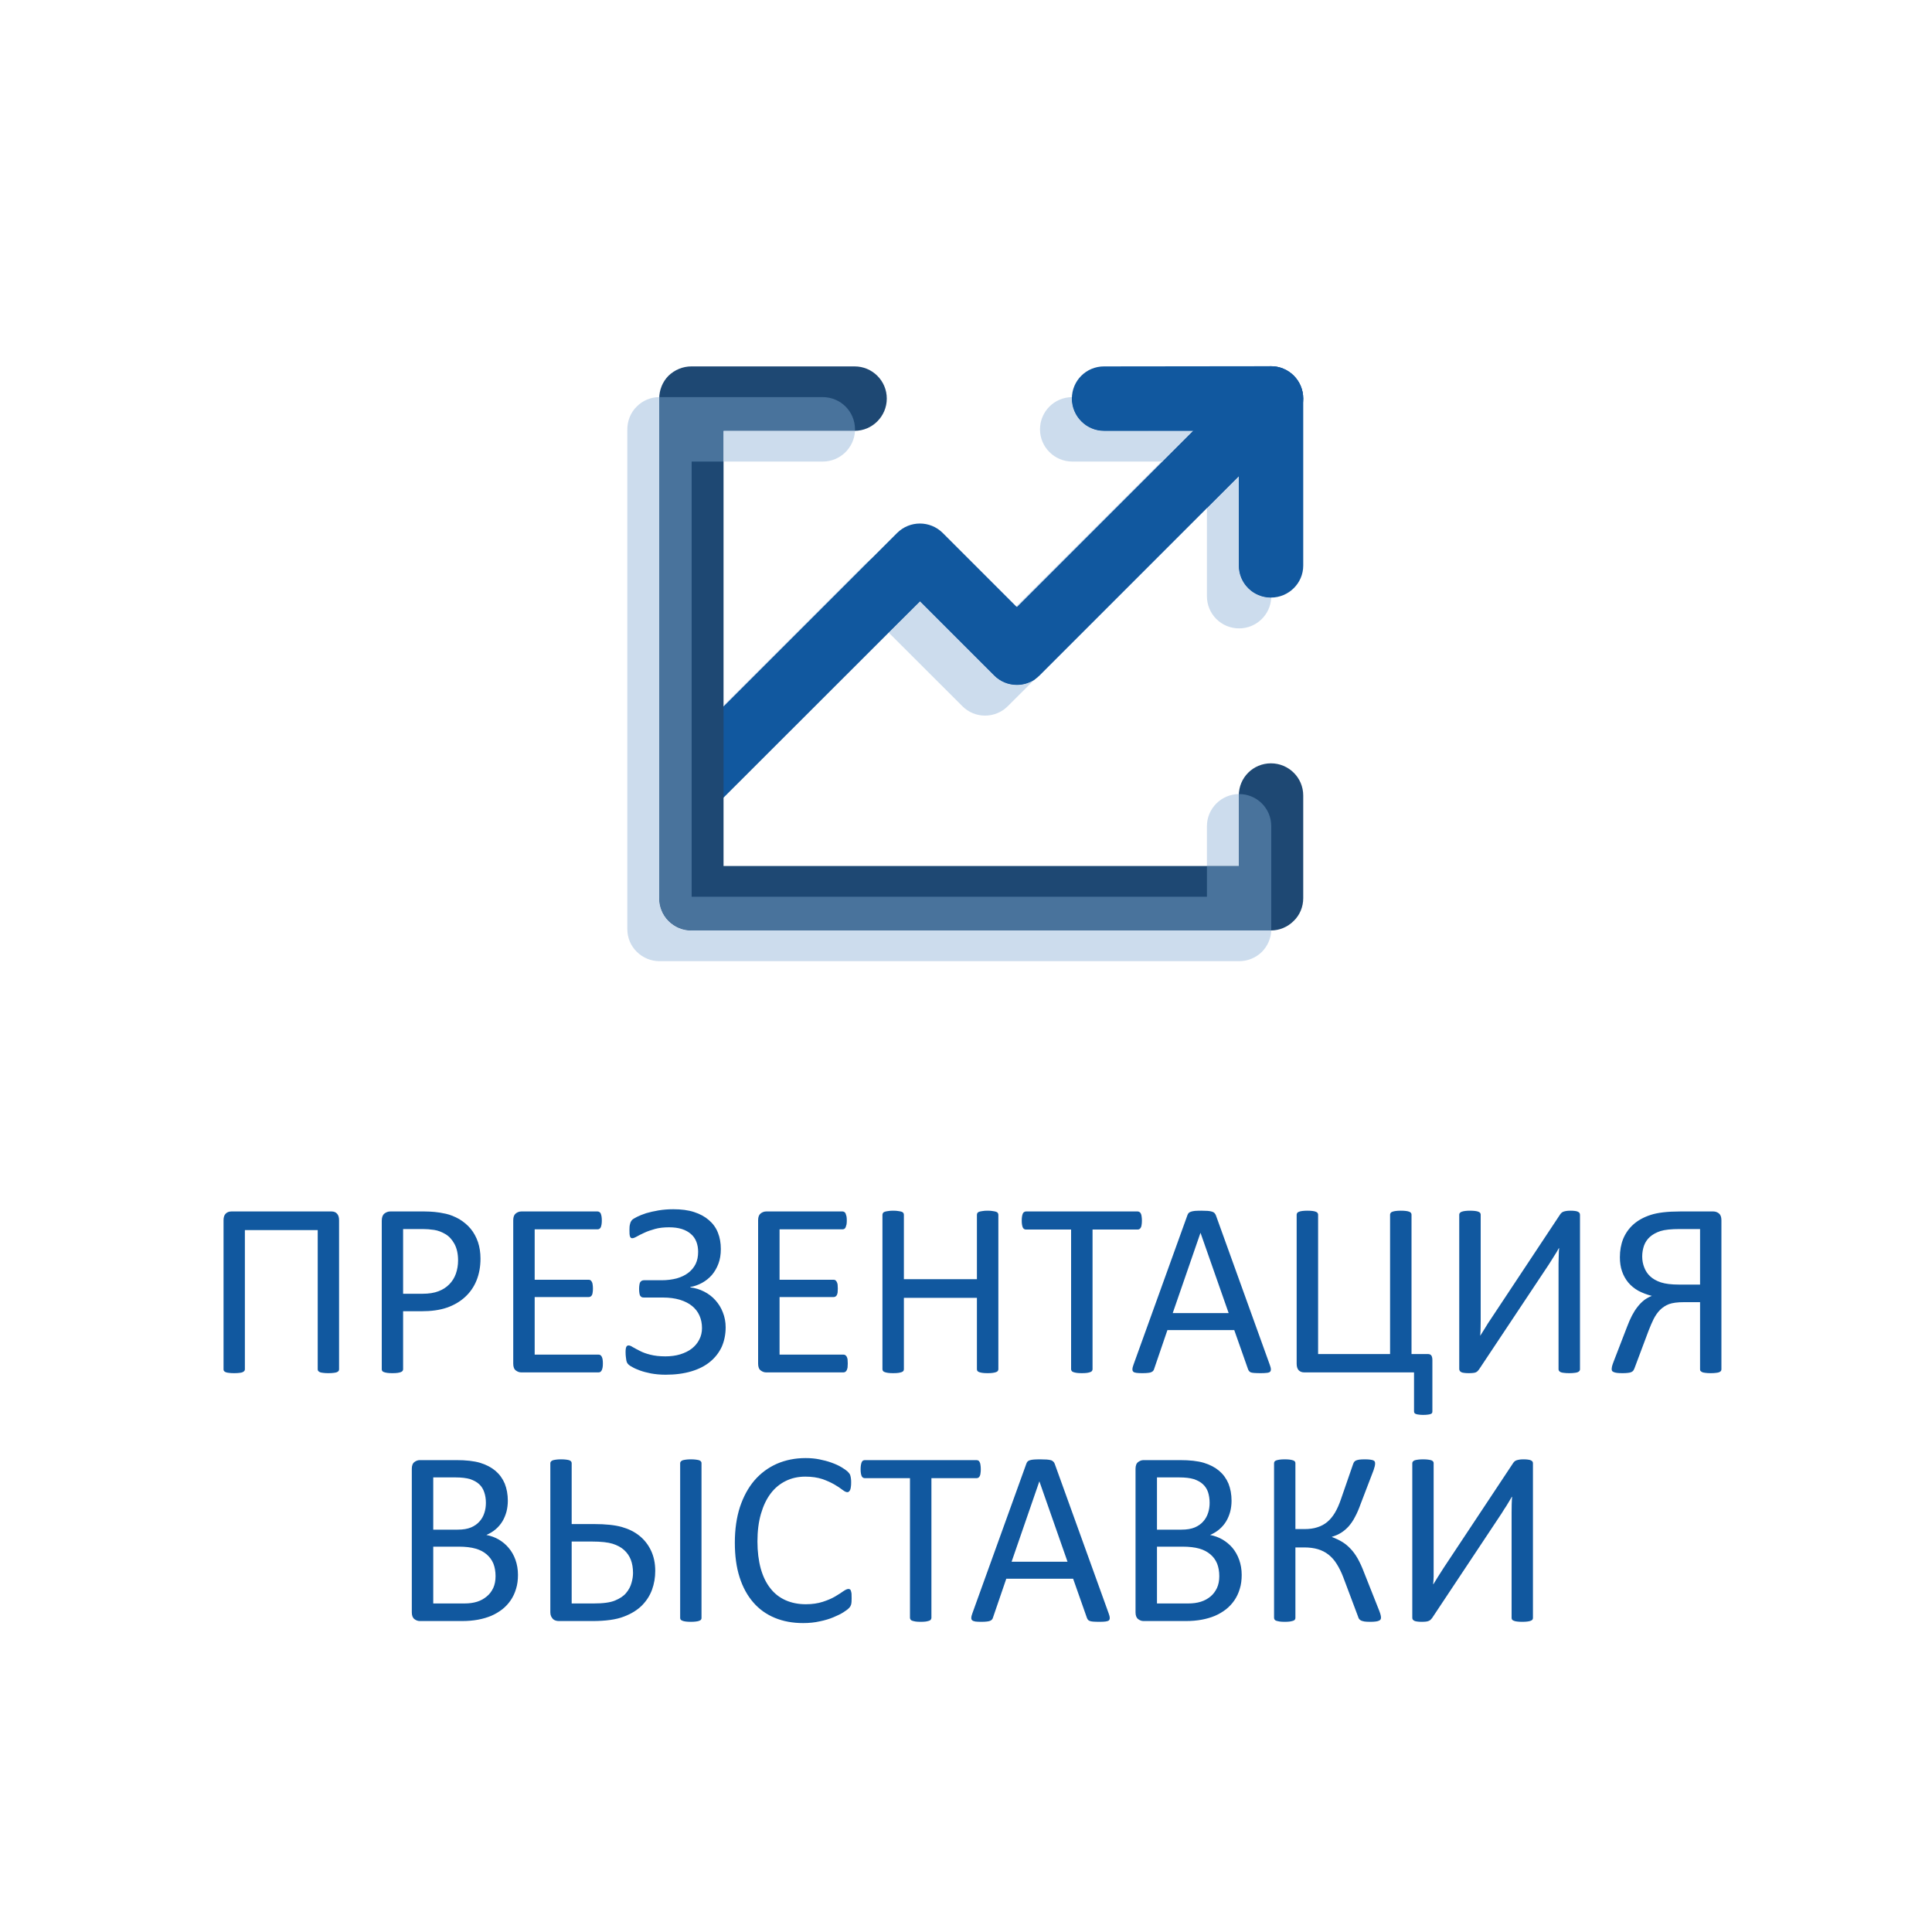 <?xml version="1.0" encoding="UTF-8"?> <!-- Creator: CorelDRAW 2020 (64-Bit) --> <svg xmlns="http://www.w3.org/2000/svg" xmlns:xlink="http://www.w3.org/1999/xlink" xmlns:xodm="http://www.corel.com/coreldraw/odm/2003" xml:space="preserve" width="200px" height="200px" style="shape-rendering:geometricPrecision; text-rendering:geometricPrecision; image-rendering:optimizeQuality; fill-rule:evenodd; clip-rule:evenodd" viewBox="0 0 200 200"> <defs> <style type="text/css"> <![CDATA[ .fil3 {fill:#E174AA;fill-rule:nonzero} .fil0 {fill:#11589F;fill-rule:nonzero} .fil1 {fill:#1E4873;fill-rule:nonzero} .fil4 {fill:#49739C;fill-rule:nonzero} .fil2 {fill:#CCDCED;fill-rule:nonzero} ]]> </style> </defs> <g id="Слой_x0020_1">  <path class="fil0" d="M129.21 38.9l-23.94 23.95 -7.68 -7.68c-1.31,-1.3 -3.41,-1.3 -4.72,0l-23.67 23.66c-1.29,1.3 -1.29,3.42 0,4.72 1.32,1.3 3.42,1.3 4.72,0l21.32 -21.3 7.67 7.67c0.63,0.63 1.46,0.98 2.36,0.98 0.88,0 1.72,-0.35 2.35,-0.98l26.31 -26.31c1.29,-1.29 1.29,-3.41 0,-4.71 -1.31,-1.3 -3.41,-1.3 -4.72,0z"></path> <path class="fil0" d="M114.29 44.6l17.28 -0.02c1.85,0 3.34,-1.48 3.34,-3.33 0,-1.84 -1.49,-3.34 -3.34,-3.34l-17.28 0.02c-1.85,0 -3.33,1.48 -3.33,3.33 0,1.84 1.5,3.34 3.33,3.34z"></path> <path class="fil0" d="M128.24 41.25l0 17.28c0,1.85 1.48,3.33 3.33,3.33 1.83,0 3.34,-1.48 3.34,-3.31l0 -17.29c0,-1.85 -1.49,-3.35 -3.34,-3.35 -1.83,0 -3.33,1.5 -3.33,3.34z"></path> <path class="fil1" d="M88.47 37.93l-16.9 0c-0.88,0 -1.73,0.35 -2.37,0.97 -0.61,0.61 -0.96,1.48 -0.96,2.36l0 51.72c0,0.89 0.35,1.74 0.96,2.35 0.64,0.64 1.47,0.99 2.37,0.99l60 0c0.88,0 1.72,-0.35 2.36,-0.99 0.63,-0.61 0.98,-1.46 0.98,-2.35l0 -10.63c0,-1.85 -1.51,-3.33 -3.34,-3.33 -1.85,0 -3.33,1.48 -3.33,3.33l0 7.3 -53.34 0 0 -45.05 13.57 0c1.83,0 3.33,-1.5 3.33,-3.34 0,-1.85 -1.5,-3.33 -3.33,-3.33z"></path> <path class="fil2" d="M101.97 74.08c-0.88,0 -1.73,-0.35 -2.35,-0.98l-7.63 -7.62 3.25 -3.23 7.67 7.67c0.63,0.63 1.46,0.98 2.36,0.98 0.63,0 1.25,-0.18 1.79,-0.52l-2.73 2.72c-0.62,0.63 -1.48,0.98 -2.36,0.98zm-27.07 -0.93l0 -0.12 14.68 -14.68c0.17,-0.17 0.38,-0.32 0.57,-0.45l-15.25 15.25zm30.37 -10.3l-0.07 -0.07 15.02 -15 0.12 0 -15.07 15.07z"></path> <path class="fil0" d="M74.9 82.47l0 -9.32 15.25 -15.25c0.54,-0.35 1.17,-0.52 1.79,-0.52 0.84,0 1.69,0.32 2.36,0.97l7.67 7.68 3.23 -3.25 0.07 0.07 15.07 -15.07 4.6 -0.02 0 4.72 -17.88 17.9c-0.54,0.34 -1.16,0.52 -1.79,0.52 -0.9,0 -1.73,-0.35 -2.36,-0.98l-7.67 -7.67 -3.25 3.23 -0.05 -0.05 -17.04 17.04z"></path> <polygon class="fil1" points="71.6,85.75 71.6,76.33 74.9,73.03 74.9,82.47 "></polygon> <path class="fil2" d="M111 47.78c-1.84,0 -3.34,-1.5 -3.34,-3.33 0,-1.84 1.48,-3.32 3.3,-3.34 0,0.05 0,0.1 0,0.15 0,1.84 1.5,3.34 3.33,3.34l9.23 0 -3.18 3.18 -9.34 0z"></path> <polygon class="fil0" points="120.34,47.78 123.52,44.6 124.94,44.58 124.94,47.76 "></polygon> <path class="fil0" d="M114.29 44.6c-1.83,0 -3.33,-1.5 -3.33,-3.34 0,-0.05 0,-0.1 0,-0.15 0.01,0 0.02,0 0.02,0l17.26 -0.01 0 0c-1.82,0.03 -3.3,1.51 -3.3,3.33l0 0.15 -1.42 0.02 -9.23 0z"></path> <path class="fil3" d="M131.6 44.43c0,-0.9 -0.36,-1.73 -0.94,-2.33 0.58,0.6 0.94,1.43 0.94,2.33l0 0zm-0.96 -2.35l-0.02 -0.02 0.02 0.02zm-2.4 -0.98l0.03 0 0 0c0,0 -0.02,0 -0.03,0z"></path> <path class="fil2" d="M128.27 65.05c-1.85,0 -3.33,-1.49 -3.33,-3.33l0 -9.12 3.3 -3.3 0 9.23c0,1.85 1.48,3.33 3.33,3.33 0,0 0.02,0 0.03,0 -0.08,1.79 -1.55,3.19 -3.33,3.19z"></path> <polygon class="fil0" points="124.94,52.6 124.94,44.58 128.24,44.58 128.24,49.3 "></polygon> <path class="fil0" d="M124.94 44.58l0 -0.15c0,-1.82 1.48,-3.3 3.3,-3.33 0,0.05 0,0.1 0,0.15l0 3.33 -3.3 0z"></path> <path class="fil0" d="M131.57 61.86c-1.85,0 -3.33,-1.48 -3.33,-3.33l0 -17.28c0,-0.05 0,-0.1 0,-0.15 0.01,0 0.03,0 0.03,0 0.02,0 0.02,0 0.02,0 0.9,0 1.74,0.36 2.33,0.96l0.02 0.02c0,0 0,0.02 0.02,0.02 0.58,0.6 0.94,1.43 0.94,2.33l0 0.02 0 17.28c0,0.03 0,0.09 0,0.13 -0.01,0 -0.03,0 -0.03,0z"></path> <path class="fil2" d="M128.27 99.5l-60 0c-0.89,0 -1.72,-0.35 -2.35,-0.97 -0.64,-0.63 -0.98,-1.46 -0.98,-2.36l0 -51.72c0,-0.88 0.34,-1.75 0.98,-2.37 0.61,-0.62 1.46,-0.97 2.32,-0.97 0,0.04 0,0.1 0,0.15l0 51.72c0,0.89 0.35,1.74 0.96,2.35 0.64,0.64 1.47,0.99 2.37,0.99l60 0c0.02,0 0.02,0 0.03,0 -0.03,0.83 -0.38,1.61 -0.96,2.21 -0.63,0.62 -1.47,0.97 -2.37,0.97z"></path> <path class="fil2" d="M128.24 89.65l-3.3 0 0 -4.12c0,-1.83 1.48,-3.31 3.3,-3.33 0,0.05 0,0.1 0,0.15l0 7.3z"></path> <path class="fil4" d="M131.57 96.32l-60 0c-0.9,0 -1.73,-0.35 -2.37,-0.99 -0.61,-0.61 -0.96,-1.46 -0.96,-2.35l0 -51.72c0,-0.05 0,-0.11 0,-0.15 0.01,0 0.03,0 0.03,0l16.9 0 0 0c1.85,0 3.34,1.49 3.34,3.34 0,0.05 0,0.1 0,0.15 -0.02,0 -0.02,0 -0.04,0l-13.57 0 0 3.18 -3.3 0 0 45.05 53.34 0 0 -3.18 3.3 0 0 -7.3c0,-0.05 0,-0.1 0,-0.15 0.01,0 0.01,0 0.03,0 1.85,0 3.33,1.48 3.33,3.33l0 10.64c0,0.05 0,0.1 0,0.15 -0.01,0 -0.01,0 -0.03,0z"></path> <path class="fil2" d="M85.17 47.78l-10.27 0 0 -3.18 13.57 0c0.02,0 0.02,0 0.04,0 -0.09,1.76 -1.54,3.18 -3.34,3.18z"></path> <g id="_2914212876224"> <path class="fil0" d="M35.1 141.75c0,0.07 -0.02,0.13 -0.05,0.17 -0.04,0.05 -0.09,0.09 -0.18,0.13 -0.09,0.03 -0.2,0.06 -0.34,0.07 -0.14,0.02 -0.32,0.03 -0.54,0.03 -0.2,0 -0.38,-0.01 -0.52,-0.03 -0.15,-0.01 -0.26,-0.04 -0.35,-0.07 -0.07,-0.04 -0.14,-0.08 -0.18,-0.13 -0.03,-0.04 -0.05,-0.1 -0.05,-0.17l0 -14.41 -7.54 0 0 14.41c0,0.07 -0.02,0.13 -0.06,0.17 -0.04,0.05 -0.1,0.09 -0.18,0.13 -0.08,0.03 -0.19,0.06 -0.33,0.07 -0.15,0.02 -0.32,0.03 -0.54,0.03 -0.21,0 -0.39,-0.01 -0.53,-0.03 -0.14,-0.01 -0.26,-0.04 -0.34,-0.07 -0.09,-0.04 -0.15,-0.08 -0.18,-0.13 -0.04,-0.04 -0.05,-0.1 -0.05,-0.17l0 -15.44c0,-0.29 0.07,-0.52 0.22,-0.67 0.15,-0.15 0.34,-0.23 0.58,-0.23l10.39 0c0.24,0 0.43,0.08 0.56,0.23 0.14,0.15 0.21,0.38 0.21,0.67l0 15.44zm14.64 -11.46c0,0.84 -0.14,1.59 -0.41,2.26 -0.27,0.67 -0.67,1.24 -1.18,1.71 -0.51,0.47 -1.13,0.84 -1.87,1.1 -0.75,0.26 -1.63,0.38 -2.66,0.38l-1.89 0 0 6c0,0.07 -0.02,0.13 -0.06,0.18 -0.04,0.05 -0.1,0.09 -0.18,0.12 -0.08,0.03 -0.19,0.06 -0.33,0.08 -0.15,0.02 -0.32,0.03 -0.54,0.03 -0.21,0 -0.39,-0.01 -0.53,-0.03 -0.14,-0.02 -0.26,-0.05 -0.34,-0.08 -0.09,-0.03 -0.15,-0.07 -0.18,-0.12 -0.04,-0.05 -0.05,-0.11 -0.05,-0.18l0 -15.37c0,-0.35 0.09,-0.59 0.27,-0.74 0.18,-0.14 0.38,-0.22 0.6,-0.22l3.56 0c0.36,0 0.71,0.02 1.04,0.05 0.33,0.03 0.72,0.09 1.17,0.19 0.45,0.1 0.91,0.29 1.38,0.55 0.46,0.28 0.86,0.61 1.19,1.01 0.32,0.39 0.57,0.85 0.75,1.37 0.17,0.51 0.26,1.09 0.26,1.71zm-2.32 0.18c0,-0.68 -0.13,-1.25 -0.38,-1.71 -0.25,-0.45 -0.56,-0.79 -0.94,-1.01 -0.37,-0.22 -0.76,-0.37 -1.16,-0.43 -0.4,-0.06 -0.79,-0.09 -1.16,-0.09l-2.05 0 0 6.7 2 0c0.67,0 1.22,-0.09 1.66,-0.26 0.45,-0.17 0.82,-0.41 1.12,-0.72 0.3,-0.3 0.53,-0.67 0.68,-1.09 0.15,-0.43 0.23,-0.89 0.23,-1.39zm14.99 10.68c0,0.16 -0.01,0.3 -0.03,0.41 -0.02,0.11 -0.05,0.21 -0.09,0.29 -0.04,0.08 -0.09,0.13 -0.14,0.17 -0.06,0.03 -0.12,0.05 -0.19,0.05l-8 0c-0.2,0 -0.39,-0.07 -0.56,-0.2 -0.18,-0.13 -0.27,-0.37 -0.27,-0.7l0 -14.86c0,-0.33 0.09,-0.56 0.27,-0.7 0.17,-0.13 0.36,-0.2 0.56,-0.2l7.9 0c0.07,0 0.14,0.02 0.19,0.06 0.06,0.03 0.1,0.08 0.14,0.16 0.03,0.08 0.06,0.18 0.08,0.29 0.02,0.12 0.03,0.26 0.03,0.43 0,0.16 -0.01,0.29 -0.03,0.41 -0.02,0.12 -0.05,0.21 -0.08,0.29 -0.04,0.07 -0.08,0.12 -0.14,0.16 -0.05,0.03 -0.12,0.05 -0.19,0.05l-6.51 0 0 5.22 5.59 0c0.07,0 0.13,0.01 0.19,0.05 0.05,0.04 0.1,0.1 0.14,0.17 0.04,0.07 0.07,0.16 0.08,0.28 0.02,0.12 0.03,0.26 0.03,0.42 0,0.16 -0.01,0.29 -0.03,0.4 -0.01,0.12 -0.04,0.21 -0.08,0.28 -0.04,0.07 -0.09,0.11 -0.14,0.14 -0.06,0.04 -0.12,0.05 -0.19,0.05l-5.59 0 0 5.96 6.61 0c0.07,0 0.13,0.01 0.19,0.05 0.05,0.03 0.1,0.09 0.14,0.16 0.04,0.07 0.07,0.17 0.09,0.28 0.02,0.12 0.03,0.26 0.03,0.43zm12.71 -3.75c0,0.73 -0.14,1.41 -0.4,2.01 -0.28,0.6 -0.68,1.12 -1.2,1.55 -0.53,0.44 -1.18,0.77 -1.95,1 -0.77,0.23 -1.66,0.35 -2.66,0.35 -0.56,0 -1.06,-0.05 -1.51,-0.13 -0.45,-0.09 -0.83,-0.19 -1.16,-0.31 -0.32,-0.12 -0.58,-0.23 -0.76,-0.34 -0.19,-0.1 -0.32,-0.18 -0.39,-0.25 -0.07,-0.06 -0.13,-0.13 -0.16,-0.19 -0.04,-0.07 -0.07,-0.15 -0.09,-0.25 -0.02,-0.1 -0.03,-0.22 -0.05,-0.36 -0.02,-0.14 -0.03,-0.31 -0.03,-0.52 0,-0.27 0.03,-0.45 0.08,-0.54 0.05,-0.1 0.13,-0.14 0.23,-0.14 0.11,0 0.25,0.05 0.43,0.17 0.19,0.11 0.43,0.24 0.73,0.39 0.3,0.16 0.66,0.29 1.1,0.4 0.43,0.11 0.95,0.17 1.55,0.17 0.56,0 1.08,-0.07 1.54,-0.21 0.47,-0.15 0.87,-0.34 1.2,-0.6 0.33,-0.26 0.59,-0.57 0.77,-0.93 0.19,-0.36 0.28,-0.76 0.28,-1.19 0,-0.48 -0.09,-0.91 -0.26,-1.29 -0.17,-0.39 -0.43,-0.72 -0.76,-0.99 -0.34,-0.28 -0.76,-0.49 -1.27,-0.65 -0.51,-0.15 -1.09,-0.23 -1.75,-0.23l-1.96 0c-0.1,0 -0.18,-0.01 -0.24,-0.04 -0.06,-0.03 -0.11,-0.08 -0.16,-0.15 -0.04,-0.07 -0.07,-0.16 -0.08,-0.27 -0.02,-0.12 -0.03,-0.26 -0.03,-0.43 0,-0.17 0.01,-0.3 0.03,-0.41 0.01,-0.12 0.04,-0.21 0.08,-0.28 0.05,-0.07 0.1,-0.13 0.17,-0.16 0.06,-0.03 0.14,-0.05 0.22,-0.05l1.84 0c0.56,0 1.08,-0.07 1.55,-0.19 0.46,-0.13 0.86,-0.32 1.19,-0.57 0.33,-0.25 0.59,-0.56 0.77,-0.92 0.18,-0.37 0.26,-0.79 0.26,-1.26 0,-0.38 -0.06,-0.73 -0.18,-1.04 -0.13,-0.33 -0.31,-0.59 -0.57,-0.81 -0.25,-0.22 -0.56,-0.39 -0.93,-0.51 -0.38,-0.12 -0.81,-0.18 -1.32,-0.18 -0.55,0 -1.03,0.05 -1.46,0.17 -0.42,0.12 -0.79,0.24 -1.1,0.39 -0.31,0.14 -0.57,0.27 -0.78,0.39 -0.21,0.12 -0.37,0.18 -0.48,0.18 -0.05,0 -0.1,-0.01 -0.14,-0.04 -0.03,-0.03 -0.06,-0.07 -0.09,-0.13 -0.02,-0.07 -0.04,-0.15 -0.05,-0.26 -0.01,-0.12 -0.01,-0.25 -0.01,-0.42 0,-0.11 0,-0.22 0.01,-0.32 0.01,-0.11 0.02,-0.21 0.05,-0.29 0.02,-0.09 0.04,-0.17 0.08,-0.24 0.03,-0.07 0.09,-0.14 0.15,-0.21 0.07,-0.07 0.24,-0.17 0.49,-0.3 0.26,-0.13 0.58,-0.26 0.95,-0.38 0.38,-0.11 0.8,-0.21 1.28,-0.29 0.48,-0.08 0.99,-0.12 1.53,-0.12 0.83,0 1.54,0.09 2.15,0.29 0.62,0.2 1.13,0.48 1.54,0.84 0.42,0.36 0.73,0.79 0.93,1.3 0.2,0.5 0.3,1.07 0.3,1.69 0,0.56 -0.08,1.07 -0.25,1.52 -0.17,0.45 -0.4,0.84 -0.68,1.17 -0.29,0.33 -0.63,0.6 -1.01,0.81 -0.39,0.21 -0.8,0.36 -1.22,0.43l0 0.04c0.51,0.06 0.99,0.21 1.44,0.44 0.45,0.23 0.84,0.53 1.16,0.89 0.33,0.37 0.59,0.78 0.77,1.26 0.19,0.48 0.29,0.99 0.29,1.54zm12.64 3.75c0,0.16 -0.01,0.3 -0.02,0.41 -0.02,0.11 -0.05,0.21 -0.09,0.29 -0.05,0.08 -0.09,0.13 -0.15,0.17 -0.06,0.03 -0.12,0.05 -0.19,0.05l-8 0c-0.2,0 -0.39,-0.07 -0.56,-0.2 -0.18,-0.13 -0.27,-0.37 -0.27,-0.7l0 -14.86c0,-0.33 0.09,-0.56 0.27,-0.7 0.17,-0.13 0.36,-0.2 0.56,-0.2l7.91 0c0.07,0 0.13,0.02 0.19,0.06 0.05,0.03 0.1,0.08 0.13,0.16 0.03,0.08 0.06,0.18 0.09,0.29 0.02,0.12 0.03,0.26 0.03,0.43 0,0.16 -0.01,0.29 -0.03,0.41 -0.03,0.12 -0.06,0.21 -0.09,0.29 -0.03,0.07 -0.08,0.12 -0.13,0.16 -0.06,0.03 -0.12,0.05 -0.19,0.05l-6.52 0 0 5.22 5.59 0c0.07,0 0.14,0.01 0.19,0.05 0.06,0.04 0.1,0.1 0.14,0.17 0.04,0.07 0.07,0.16 0.09,0.28 0.01,0.12 0.02,0.26 0.02,0.42 0,0.16 -0.01,0.29 -0.02,0.4 -0.02,0.12 -0.05,0.21 -0.09,0.28 -0.04,0.07 -0.08,0.11 -0.14,0.14 -0.05,0.04 -0.12,0.05 -0.19,0.05l-5.59 0 0 5.96 6.61 0c0.07,0 0.13,0.01 0.19,0.05 0.06,0.03 0.1,0.09 0.15,0.16 0.04,0.07 0.07,0.17 0.09,0.28 0.01,0.12 0.02,0.26 0.02,0.43zm15.59 0.59c0,0.07 -0.02,0.13 -0.06,0.18 -0.03,0.05 -0.09,0.09 -0.18,0.12 -0.08,0.03 -0.2,0.06 -0.34,0.08 -0.14,0.02 -0.32,0.03 -0.52,0.03 -0.23,0 -0.41,-0.01 -0.55,-0.03 -0.14,-0.02 -0.25,-0.05 -0.34,-0.08 -0.08,-0.03 -0.14,-0.07 -0.18,-0.12 -0.03,-0.05 -0.05,-0.11 -0.05,-0.18l0 -7.39 -7.56 0 0 7.39c0,0.07 -0.02,0.13 -0.05,0.18 -0.04,0.05 -0.1,0.09 -0.18,0.12 -0.09,0.03 -0.2,0.06 -0.34,0.08 -0.15,0.02 -0.32,0.03 -0.54,0.03 -0.21,0 -0.38,-0.01 -0.53,-0.03 -0.14,-0.02 -0.26,-0.05 -0.34,-0.08 -0.09,-0.03 -0.15,-0.07 -0.18,-0.12 -0.04,-0.05 -0.06,-0.11 -0.06,-0.18l0 -15.99c0,-0.07 0.02,-0.13 0.06,-0.18 0.03,-0.06 0.09,-0.1 0.18,-0.13 0.08,-0.03 0.2,-0.05 0.34,-0.07 0.15,-0.03 0.32,-0.04 0.53,-0.04 0.22,0 0.39,0.01 0.54,0.04 0.14,0.02 0.25,0.04 0.34,0.07 0.08,0.03 0.14,0.07 0.18,0.13 0.03,0.05 0.05,0.11 0.05,0.18l0 6.67 7.56 0 0 -6.67c0,-0.07 0.02,-0.13 0.05,-0.18 0.04,-0.06 0.1,-0.1 0.18,-0.13 0.09,-0.03 0.2,-0.05 0.34,-0.07 0.14,-0.03 0.32,-0.04 0.55,-0.04 0.2,0 0.38,0.01 0.52,0.04 0.14,0.02 0.26,0.04 0.34,0.07 0.09,0.03 0.15,0.07 0.18,0.13 0.04,0.05 0.06,0.11 0.06,0.18l0 15.99zm14.86 -15.38c0,0.16 -0.01,0.31 -0.03,0.42 -0.01,0.12 -0.04,0.22 -0.08,0.29 -0.04,0.07 -0.08,0.13 -0.14,0.16 -0.06,0.04 -0.12,0.05 -0.19,0.05l-4.67 0 0 14.46c0,0.07 -0.02,0.12 -0.06,0.18 -0.03,0.05 -0.09,0.09 -0.18,0.12 -0.08,0.03 -0.19,0.06 -0.33,0.08 -0.15,0.02 -0.32,0.03 -0.54,0.03 -0.21,0 -0.38,-0.01 -0.53,-0.03 -0.14,-0.02 -0.26,-0.05 -0.34,-0.08 -0.09,-0.03 -0.15,-0.07 -0.18,-0.12 -0.04,-0.06 -0.06,-0.11 -0.06,-0.18l0 -14.46 -4.67 0c-0.07,0 -0.13,-0.01 -0.19,-0.05 -0.06,-0.03 -0.1,-0.09 -0.14,-0.16 -0.03,-0.07 -0.06,-0.17 -0.08,-0.29 -0.02,-0.11 -0.03,-0.26 -0.03,-0.42 0,-0.16 0.01,-0.31 0.03,-0.43 0.02,-0.12 0.05,-0.22 0.08,-0.3 0.04,-0.08 0.08,-0.13 0.14,-0.16 0.06,-0.04 0.12,-0.06 0.19,-0.06l11.56 0c0.07,0 0.13,0.02 0.19,0.06 0.06,0.03 0.1,0.08 0.14,0.16 0.04,0.08 0.07,0.18 0.08,0.3 0.02,0.12 0.03,0.27 0.03,0.43zm13.24 14.93c0.07,0.19 0.11,0.34 0.11,0.45 0.01,0.12 -0.03,0.21 -0.09,0.27 -0.07,0.06 -0.19,0.1 -0.35,0.11 -0.15,0.02 -0.37,0.03 -0.63,0.03 -0.27,0 -0.48,-0.01 -0.64,-0.02 -0.16,-0.01 -0.28,-0.03 -0.36,-0.06 -0.08,-0.04 -0.14,-0.07 -0.18,-0.13 -0.04,-0.05 -0.08,-0.11 -0.11,-0.19l-1.43 -4.06 -6.92 0 -1.37 4.01c-0.02,0.08 -0.05,0.14 -0.1,0.2 -0.04,0.06 -0.1,0.1 -0.19,0.14 -0.08,0.04 -0.19,0.07 -0.34,0.08 -0.15,0.02 -0.35,0.03 -0.59,0.03 -0.25,0 -0.45,-0.01 -0.61,-0.03 -0.16,-0.02 -0.27,-0.06 -0.33,-0.12 -0.07,-0.07 -0.1,-0.15 -0.09,-0.27 0,-0.12 0.04,-0.27 0.11,-0.46l5.58 -15.47c0.03,-0.1 0.08,-0.18 0.13,-0.23 0.06,-0.06 0.14,-0.11 0.25,-0.14 0.11,-0.04 0.24,-0.06 0.41,-0.08 0.17,-0.01 0.38,-0.02 0.64,-0.02 0.27,0 0.5,0.01 0.68,0.02 0.18,0.02 0.33,0.04 0.44,0.08 0.11,0.03 0.19,0.08 0.25,0.14 0.07,0.07 0.11,0.15 0.15,0.24l5.58 15.48zm-7.17 -13.66l-0.01 0 -2.87 8.3 5.79 0 -2.91 -8.3zm24 18.48c0,0.07 -0.01,0.12 -0.04,0.17 -0.03,0.04 -0.08,0.08 -0.15,0.1 -0.07,0.03 -0.17,0.05 -0.28,0.06 -0.12,0.02 -0.29,0.03 -0.49,0.03 -0.17,0 -0.32,-0.01 -0.44,-0.03 -0.12,-0.01 -0.22,-0.03 -0.29,-0.06 -0.08,-0.02 -0.13,-0.06 -0.16,-0.1 -0.03,-0.05 -0.05,-0.1 -0.05,-0.17l0 -4.04 -11.36 0c-0.24,0 -0.43,-0.07 -0.58,-0.22 -0.14,-0.15 -0.21,-0.38 -0.21,-0.68l0 -15.44c0,-0.06 0.02,-0.11 0.06,-0.16 0.03,-0.06 0.09,-0.1 0.18,-0.13 0.08,-0.04 0.2,-0.06 0.34,-0.08 0.15,-0.02 0.32,-0.03 0.53,-0.03 0.22,0 0.39,0.01 0.54,0.03 0.14,0.02 0.25,0.04 0.33,0.08 0.09,0.03 0.15,0.07 0.18,0.13 0.04,0.05 0.06,0.1 0.06,0.16l0 14.44 7.45 0 0 -14.44c0,-0.06 0.02,-0.11 0.06,-0.16 0.03,-0.06 0.09,-0.1 0.18,-0.13 0.09,-0.04 0.21,-0.06 0.35,-0.08 0.14,-0.02 0.32,-0.03 0.53,-0.03 0.21,0 0.38,0.01 0.53,0.03 0.14,0.02 0.25,0.04 0.34,0.08 0.08,0.03 0.14,0.07 0.18,0.13 0.03,0.05 0.05,0.1 0.05,0.16l0 14.44 1.69 0c0.17,0 0.29,0.05 0.36,0.15 0.07,0.1 0.11,0.26 0.11,0.48l0 5.31zm15.28 -4.36c0,0.07 -0.02,0.13 -0.06,0.17 -0.03,0.05 -0.09,0.09 -0.18,0.13 -0.08,0.03 -0.2,0.06 -0.34,0.07 -0.14,0.02 -0.32,0.03 -0.53,0.03 -0.22,0 -0.39,-0.01 -0.54,-0.03 -0.15,-0.01 -0.26,-0.04 -0.34,-0.07 -0.08,-0.04 -0.14,-0.08 -0.17,-0.13 -0.04,-0.04 -0.06,-0.1 -0.06,-0.17l0 -10.93c0,-0.27 0.01,-0.54 0.02,-0.83 0,-0.29 0.02,-0.55 0.04,-0.78l-0.03 0c-0.07,0.12 -0.15,0.25 -0.22,0.39 -0.09,0.13 -0.18,0.28 -0.27,0.43 -0.1,0.15 -0.19,0.3 -0.28,0.45 -0.1,0.15 -0.19,0.3 -0.28,0.44l-7.21 10.84c-0.05,0.07 -0.1,0.13 -0.15,0.18 -0.06,0.06 -0.12,0.09 -0.2,0.13 -0.08,0.03 -0.18,0.05 -0.29,0.06 -0.11,0.01 -0.25,0.02 -0.43,0.02 -0.19,0 -0.36,-0.01 -0.48,-0.03 -0.13,-0.01 -0.22,-0.04 -0.3,-0.08 -0.07,-0.04 -0.12,-0.08 -0.15,-0.14 -0.03,-0.05 -0.05,-0.11 -0.05,-0.19l0 -15.98c0,-0.06 0.02,-0.11 0.06,-0.16 0.04,-0.06 0.11,-0.1 0.19,-0.13 0.1,-0.04 0.21,-0.06 0.35,-0.08 0.14,-0.02 0.31,-0.03 0.51,-0.03 0.22,0 0.39,0.01 0.54,0.03 0.14,0.02 0.25,0.04 0.34,0.08 0.08,0.03 0.14,0.07 0.18,0.13 0.03,0.05 0.05,0.1 0.05,0.16l0 11c0,0.23 0,0.48 -0.01,0.75 0,0.26 -0.02,0.52 -0.04,0.77l0.02 0c0.14,-0.22 0.3,-0.48 0.49,-0.78 0.18,-0.31 0.37,-0.61 0.58,-0.91l7.19 -10.85c0.04,-0.06 0.09,-0.12 0.14,-0.16 0.05,-0.05 0.12,-0.09 0.2,-0.12 0.09,-0.03 0.18,-0.05 0.29,-0.07 0.12,-0.02 0.26,-0.03 0.43,-0.03 0.2,0 0.36,0.01 0.49,0.03 0.12,0.02 0.22,0.04 0.29,0.08 0.08,0.04 0.13,0.08 0.16,0.13 0.03,0.05 0.05,0.11 0.05,0.19l0 15.99zm14.64 0c0,0.07 -0.02,0.13 -0.05,0.17 -0.04,0.05 -0.09,0.09 -0.18,0.13 -0.09,0.03 -0.2,0.06 -0.34,0.07 -0.15,0.02 -0.32,0.03 -0.54,0.03 -0.21,0 -0.39,-0.01 -0.53,-0.03 -0.14,-0.01 -0.25,-0.04 -0.34,-0.07 -0.07,-0.04 -0.14,-0.08 -0.18,-0.13 -0.04,-0.04 -0.05,-0.1 -0.05,-0.17l0 -6.95 -1.67 0c-0.67,0 -1.18,0.07 -1.54,0.2 -0.36,0.14 -0.67,0.34 -0.93,0.6 -0.26,0.26 -0.48,0.58 -0.67,0.95 -0.18,0.37 -0.36,0.78 -0.53,1.23l-1.44 3.84c-0.04,0.1 -0.08,0.19 -0.13,0.26 -0.05,0.07 -0.12,0.12 -0.21,0.16 -0.1,0.04 -0.21,0.07 -0.35,0.08 -0.15,0.02 -0.33,0.03 -0.55,0.03 -0.25,0 -0.44,-0.01 -0.59,-0.03 -0.15,-0.02 -0.26,-0.05 -0.34,-0.09 -0.08,-0.03 -0.13,-0.07 -0.16,-0.12 -0.02,-0.05 -0.04,-0.1 -0.04,-0.17 0,-0.09 0.02,-0.19 0.04,-0.31 0.03,-0.11 0.09,-0.3 0.19,-0.55l1.37 -3.55c0.16,-0.43 0.33,-0.81 0.51,-1.16 0.18,-0.34 0.37,-0.64 0.58,-0.9 0.21,-0.27 0.43,-0.49 0.67,-0.68 0.24,-0.18 0.51,-0.33 0.8,-0.44 -0.52,-0.13 -0.98,-0.31 -1.4,-0.53 -0.41,-0.23 -0.76,-0.52 -1.04,-0.85 -0.28,-0.34 -0.5,-0.73 -0.65,-1.17 -0.15,-0.43 -0.22,-0.92 -0.22,-1.45 0,-0.69 0.11,-1.32 0.34,-1.9 0.24,-0.58 0.59,-1.08 1.06,-1.5 0.47,-0.42 1.07,-0.75 1.78,-0.98 0.72,-0.24 1.74,-0.36 3.05,-0.36l3.45 0c0.21,0 0.4,0.07 0.57,0.2 0.17,0.14 0.26,0.37 0.26,0.7l0 15.44zm-2.21 -14.52l-2.12 0c-0.87,0 -1.54,0.07 -1.98,0.21 -0.45,0.15 -0.81,0.35 -1.09,0.6 -0.28,0.25 -0.48,0.55 -0.61,0.9 -0.12,0.35 -0.19,0.72 -0.19,1.13 0,0.4 0.07,0.78 0.21,1.13 0.13,0.35 0.33,0.66 0.62,0.93 0.28,0.26 0.65,0.47 1.1,0.62 0.46,0.15 1.08,0.23 1.88,0.23l2.18 0 0 -5.75zm-122.37 35.8c0,0.52 -0.06,1.01 -0.2,1.45 -0.13,0.44 -0.32,0.84 -0.56,1.19 -0.24,0.35 -0.53,0.66 -0.87,0.93 -0.34,0.26 -0.72,0.49 -1.14,0.67 -0.43,0.18 -0.89,0.31 -1.37,0.4 -0.49,0.09 -1.04,0.14 -1.67,0.14l-4.35 0c-0.2,0 -0.39,-0.07 -0.56,-0.2 -0.18,-0.14 -0.27,-0.37 -0.27,-0.7l0 -14.86c0,-0.33 0.09,-0.57 0.27,-0.7 0.17,-0.13 0.36,-0.2 0.56,-0.2l3.78 0c1,0 1.82,0.09 2.46,0.28 0.63,0.19 1.16,0.47 1.59,0.83 0.42,0.36 0.74,0.8 0.96,1.32 0.21,0.53 0.32,1.12 0.32,1.78 0,0.39 -0.05,0.77 -0.14,1.13 -0.1,0.36 -0.24,0.7 -0.42,1 -0.19,0.31 -0.42,0.58 -0.7,0.82 -0.28,0.24 -0.6,0.43 -0.96,0.59 0.46,0.09 0.88,0.24 1.28,0.47 0.39,0.23 0.74,0.52 1.03,0.87 0.3,0.35 0.53,0.76 0.7,1.23 0.17,0.48 0.26,1 0.26,1.56zm-3.32 -7.46c0,-0.4 -0.06,-0.77 -0.17,-1.09 -0.11,-0.33 -0.28,-0.61 -0.52,-0.83 -0.24,-0.23 -0.56,-0.4 -0.94,-0.53 -0.39,-0.12 -0.9,-0.18 -1.54,-0.18l-2.28 0 0 5.41 2.52 0c0.57,0 1.03,-0.08 1.39,-0.23 0.35,-0.15 0.64,-0.35 0.87,-0.61 0.23,-0.25 0.4,-0.55 0.51,-0.89 0.11,-0.33 0.16,-0.69 0.16,-1.05zm1 7.59c0,-0.49 -0.08,-0.93 -0.23,-1.31 -0.16,-0.38 -0.4,-0.69 -0.7,-0.95 -0.31,-0.26 -0.68,-0.46 -1.15,-0.59 -0.45,-0.13 -1.03,-0.2 -1.73,-0.2l-2.64 0 0 5.88 3.21 0c0.51,0 0.95,-0.06 1.33,-0.18 0.38,-0.12 0.7,-0.3 0.99,-0.54 0.29,-0.23 0.51,-0.53 0.68,-0.88 0.16,-0.35 0.24,-0.76 0.24,-1.23zm21.32 4.33c0,0.07 -0.01,0.12 -0.05,0.17 -0.03,0.05 -0.09,0.09 -0.18,0.12 -0.08,0.04 -0.2,0.06 -0.35,0.08 -0.14,0.02 -0.32,0.03 -0.52,0.03 -0.22,0 -0.39,-0.01 -0.53,-0.03 -0.14,-0.02 -0.25,-0.04 -0.34,-0.08 -0.09,-0.03 -0.15,-0.07 -0.19,-0.12 -0.03,-0.05 -0.05,-0.1 -0.05,-0.17l0 -16.02c0,-0.06 0.02,-0.12 0.06,-0.17 0.04,-0.05 0.1,-0.09 0.19,-0.13 0.09,-0.03 0.21,-0.05 0.35,-0.07 0.14,-0.02 0.31,-0.03 0.51,-0.03 0.2,0 0.38,0.01 0.52,0.03 0.15,0.02 0.27,0.04 0.35,0.07 0.09,0.04 0.15,0.08 0.18,0.13 0.04,0.05 0.05,0.11 0.05,0.17l0 16.02zm-4.79 -4.87c0,0.68 -0.11,1.33 -0.33,1.94 -0.22,0.6 -0.56,1.14 -1.04,1.63 -0.47,0.47 -1.1,0.87 -1.88,1.16 -0.79,0.31 -1.88,0.46 -3.27,0.46l-3.48 0c-0.1,0 -0.2,-0.02 -0.31,-0.05 -0.1,-0.03 -0.19,-0.08 -0.27,-0.15 -0.07,-0.08 -0.14,-0.17 -0.2,-0.29 -0.05,-0.11 -0.08,-0.25 -0.08,-0.41l0 -15.44c0,-0.06 0.02,-0.12 0.06,-0.17 0.04,-0.05 0.1,-0.09 0.19,-0.13 0.09,-0.03 0.21,-0.05 0.35,-0.07 0.14,-0.02 0.31,-0.03 0.51,-0.03 0.21,0 0.39,0.01 0.53,0.03 0.14,0.02 0.26,0.04 0.34,0.07 0.09,0.04 0.14,0.08 0.18,0.13 0.03,0.05 0.05,0.11 0.05,0.17l0 6.3 2.31 0c1.19,0 2.15,0.1 2.87,0.3 0.71,0.2 1.32,0.5 1.83,0.91 0.51,0.41 0.91,0.92 1.2,1.53 0.29,0.61 0.44,1.31 0.44,2.11zm-2.3 0.21c0,-0.52 -0.08,-0.98 -0.23,-1.37 -0.15,-0.39 -0.39,-0.73 -0.7,-1.01 -0.31,-0.28 -0.71,-0.49 -1.18,-0.64 -0.48,-0.15 -1.19,-0.23 -2.12,-0.23l-2.12 0 0 6.41 2.27 0c1,0 1.74,-0.1 2.23,-0.31 0.5,-0.21 0.88,-0.46 1.14,-0.78 0.26,-0.31 0.45,-0.66 0.55,-1.03 0.11,-0.37 0.16,-0.72 0.16,-1.04z"></path> <path class="fil0" d="M88.16 165.46c0,0.14 0,0.26 -0.01,0.36 -0.01,0.1 -0.02,0.19 -0.04,0.27 -0.03,0.07 -0.05,0.14 -0.09,0.21 -0.03,0.05 -0.09,0.13 -0.18,0.21 -0.08,0.09 -0.27,0.22 -0.54,0.4 -0.27,0.17 -0.62,0.34 -1.03,0.51 -0.4,0.17 -0.87,0.31 -1.4,0.42 -0.53,0.12 -1.1,0.18 -1.73,0.18 -1.08,0 -2.06,-0.18 -2.93,-0.54 -0.87,-0.36 -1.62,-0.89 -2.23,-1.6 -0.61,-0.7 -1.09,-1.57 -1.42,-2.61 -0.33,-1.03 -0.49,-2.22 -0.49,-3.57 0,-1.39 0.18,-2.62 0.53,-3.7 0.36,-1.08 0.86,-2 1.5,-2.75 0.65,-0.75 1.42,-1.32 2.32,-1.72 0.9,-0.39 1.89,-0.59 2.98,-0.59 0.49,0 0.96,0.04 1.41,0.13 0.45,0.09 0.88,0.2 1.26,0.34 0.39,0.14 0.73,0.29 1.03,0.47 0.3,0.18 0.51,0.33 0.63,0.44 0.12,0.12 0.19,0.21 0.23,0.27 0.03,0.05 0.06,0.12 0.08,0.21 0.02,0.08 0.04,0.18 0.05,0.29 0.02,0.11 0.02,0.24 0.02,0.4 0,0.17 -0.01,0.32 -0.03,0.44 -0.01,0.12 -0.04,0.22 -0.07,0.3 -0.04,0.08 -0.08,0.14 -0.13,0.18 -0.04,0.04 -0.1,0.06 -0.17,0.06 -0.12,0 -0.29,-0.08 -0.51,-0.25 -0.21,-0.17 -0.49,-0.35 -0.83,-0.55 -0.35,-0.2 -0.76,-0.39 -1.25,-0.56 -0.49,-0.16 -1.07,-0.25 -1.75,-0.25 -0.75,0 -1.43,0.15 -2.03,0.45 -0.61,0.3 -1.14,0.73 -1.57,1.31 -0.43,0.57 -0.76,1.27 -1,2.1 -0.24,0.83 -0.36,1.78 -0.36,2.85 0,1.05 0.12,1.99 0.34,2.8 0.23,0.82 0.56,1.5 0.99,2.04 0.42,0.55 0.95,0.96 1.57,1.24 0.63,0.28 1.33,0.42 2.11,0.42 0.67,0 1.25,-0.09 1.75,-0.25 0.49,-0.16 0.92,-0.34 1.26,-0.54 0.35,-0.21 0.64,-0.39 0.86,-0.55 0.23,-0.16 0.41,-0.24 0.54,-0.24 0.06,0 0.11,0.01 0.15,0.04 0.05,0.02 0.08,0.07 0.1,0.14 0.03,0.08 0.05,0.18 0.07,0.3 0.01,0.13 0.01,0.29 0.01,0.49zm13.37 -13.36c0,0.16 -0.01,0.3 -0.03,0.42 -0.01,0.12 -0.04,0.22 -0.08,0.29 -0.04,0.07 -0.08,0.13 -0.14,0.16 -0.06,0.03 -0.12,0.05 -0.19,0.05l-4.67 0 0 14.45c0,0.07 -0.02,0.13 -0.06,0.18 -0.03,0.06 -0.09,0.1 -0.18,0.13 -0.08,0.03 -0.19,0.05 -0.33,0.08 -0.15,0.02 -0.32,0.03 -0.54,0.03 -0.21,0 -0.38,-0.01 -0.53,-0.03 -0.14,-0.03 -0.26,-0.05 -0.34,-0.08 -0.09,-0.03 -0.15,-0.07 -0.18,-0.13 -0.04,-0.05 -0.06,-0.11 -0.06,-0.18l0 -14.45 -4.67 0c-0.07,0 -0.13,-0.02 -0.19,-0.05 -0.06,-0.03 -0.1,-0.09 -0.14,-0.16 -0.03,-0.07 -0.06,-0.17 -0.08,-0.29 -0.02,-0.12 -0.03,-0.26 -0.03,-0.42 0,-0.16 0.01,-0.31 0.03,-0.43 0.02,-0.12 0.05,-0.23 0.08,-0.3 0.04,-0.08 0.08,-0.14 0.14,-0.17 0.06,-0.03 0.12,-0.05 0.19,-0.05l11.56 0c0.07,0 0.13,0.02 0.19,0.05 0.06,0.03 0.1,0.09 0.14,0.17 0.04,0.07 0.07,0.18 0.08,0.3 0.02,0.12 0.03,0.27 0.03,0.43zm13.24 14.92c0.07,0.19 0.11,0.34 0.11,0.46 0.01,0.12 -0.03,0.2 -0.09,0.27 -0.07,0.05 -0.19,0.09 -0.35,0.11 -0.16,0.02 -0.37,0.03 -0.63,0.03 -0.27,0 -0.48,-0.01 -0.64,-0.02 -0.16,-0.01 -0.28,-0.04 -0.36,-0.07 -0.08,-0.03 -0.14,-0.07 -0.18,-0.12 -0.04,-0.05 -0.08,-0.11 -0.11,-0.19l-1.43 -4.06 -6.92 0 -1.37 4c-0.02,0.08 -0.05,0.15 -0.1,0.21 -0.04,0.05 -0.1,0.1 -0.19,0.14 -0.08,0.04 -0.19,0.06 -0.34,0.08 -0.15,0.02 -0.35,0.03 -0.59,0.03 -0.25,0 -0.45,-0.01 -0.61,-0.03 -0.16,-0.03 -0.27,-0.07 -0.33,-0.13 -0.07,-0.06 -0.1,-0.15 -0.09,-0.26 0,-0.12 0.04,-0.27 0.11,-0.46l5.58 -15.47c0.03,-0.1 0.08,-0.18 0.13,-0.24 0.06,-0.06 0.14,-0.11 0.25,-0.14 0.11,-0.03 0.24,-0.06 0.41,-0.07 0.17,-0.01 0.38,-0.02 0.64,-0.02 0.27,0 0.5,0.01 0.68,0.02 0.18,0.01 0.33,0.04 0.44,0.07 0.11,0.03 0.19,0.09 0.25,0.15 0.07,0.06 0.11,0.14 0.15,0.24l5.58 15.47zm-7.17 -13.66l-0.01 0 -2.87 8.31 5.79 0 -2.91 -8.31zm20.94 9.67c0,0.52 -0.06,1.01 -0.2,1.45 -0.13,0.44 -0.32,0.84 -0.56,1.19 -0.24,0.35 -0.53,0.66 -0.87,0.93 -0.34,0.26 -0.72,0.49 -1.14,0.67 -0.43,0.18 -0.89,0.31 -1.37,0.4 -0.49,0.09 -1.04,0.14 -1.67,0.14l-4.35 0c-0.2,0 -0.39,-0.07 -0.56,-0.2 -0.18,-0.14 -0.27,-0.37 -0.27,-0.7l0 -14.86c0,-0.33 0.09,-0.57 0.27,-0.7 0.17,-0.13 0.36,-0.2 0.56,-0.2l3.78 0c1,0 1.82,0.09 2.46,0.28 0.63,0.19 1.16,0.47 1.59,0.83 0.42,0.36 0.74,0.8 0.96,1.32 0.21,0.53 0.32,1.12 0.32,1.78 0,0.39 -0.05,0.77 -0.14,1.13 -0.1,0.36 -0.24,0.7 -0.42,1 -0.19,0.31 -0.42,0.58 -0.7,0.82 -0.28,0.24 -0.6,0.43 -0.96,0.59 0.46,0.09 0.88,0.24 1.28,0.47 0.39,0.23 0.74,0.52 1.04,0.87 0.29,0.35 0.52,0.76 0.69,1.23 0.17,0.48 0.26,1 0.26,1.56zm-3.32 -7.46c0,-0.4 -0.06,-0.77 -0.16,-1.09 -0.11,-0.33 -0.29,-0.61 -0.53,-0.83 -0.24,-0.23 -0.56,-0.4 -0.94,-0.53 -0.39,-0.12 -0.9,-0.18 -1.53,-0.18l-2.29 0 0 5.41 2.52 0c0.57,0 1.03,-0.08 1.39,-0.23 0.35,-0.15 0.64,-0.35 0.87,-0.61 0.23,-0.25 0.4,-0.55 0.51,-0.89 0.11,-0.33 0.16,-0.69 0.16,-1.05zm1 7.59c0,-0.49 -0.08,-0.93 -0.23,-1.31 -0.16,-0.38 -0.39,-0.69 -0.7,-0.95 -0.31,-0.26 -0.68,-0.46 -1.14,-0.59 -0.46,-0.13 -1.04,-0.2 -1.73,-0.2l-2.65 0 0 5.88 3.21 0c0.51,0 0.95,-0.06 1.33,-0.18 0.38,-0.12 0.71,-0.3 1,-0.54 0.28,-0.23 0.5,-0.53 0.67,-0.88 0.16,-0.35 0.24,-0.76 0.24,-1.23zm16.74 4.3c0,0.08 -0.02,0.14 -0.05,0.19 -0.04,0.06 -0.1,0.1 -0.18,0.13 -0.08,0.04 -0.19,0.06 -0.33,0.08 -0.15,0.02 -0.33,0.03 -0.54,0.03 -0.25,0 -0.45,-0.01 -0.6,-0.03 -0.15,-0.03 -0.27,-0.06 -0.36,-0.1 -0.09,-0.05 -0.16,-0.1 -0.2,-0.16 -0.05,-0.07 -0.09,-0.15 -0.11,-0.24l-1.53 -4.07c-0.21,-0.55 -0.44,-1.01 -0.69,-1.4 -0.24,-0.39 -0.53,-0.71 -0.85,-0.96 -0.32,-0.25 -0.69,-0.44 -1.1,-0.56 -0.41,-0.12 -0.88,-0.18 -1.39,-0.18l-0.93 0 0 7.28c0,0.07 -0.01,0.13 -0.05,0.18 -0.03,0.06 -0.09,0.1 -0.18,0.13 -0.08,0.03 -0.2,0.05 -0.34,0.08 -0.14,0.02 -0.32,0.03 -0.53,0.03 -0.21,0 -0.39,-0.01 -0.53,-0.03 -0.15,-0.03 -0.26,-0.05 -0.35,-0.08 -0.09,-0.03 -0.14,-0.07 -0.18,-0.13 -0.03,-0.05 -0.05,-0.11 -0.05,-0.18l0 -16c0,-0.06 0.02,-0.12 0.05,-0.17 0.04,-0.05 0.09,-0.09 0.18,-0.12 0.09,-0.03 0.2,-0.06 0.35,-0.08 0.14,-0.02 0.32,-0.03 0.53,-0.03 0.21,0 0.39,0.01 0.53,0.03 0.14,0.02 0.26,0.05 0.34,0.08 0.09,0.03 0.15,0.07 0.18,0.12 0.04,0.06 0.05,0.11 0.05,0.17l0 6.82 0.93 0c0.51,0 0.97,-0.06 1.35,-0.19 0.39,-0.12 0.73,-0.31 1.02,-0.55 0.3,-0.25 0.56,-0.57 0.79,-0.95 0.23,-0.39 0.43,-0.84 0.61,-1.36l1.26 -3.64c0.03,-0.09 0.06,-0.16 0.1,-0.23 0.04,-0.07 0.11,-0.13 0.19,-0.17 0.09,-0.04 0.21,-0.08 0.36,-0.1 0.14,-0.02 0.34,-0.03 0.58,-0.03 0.22,0 0.4,0.01 0.54,0.03 0.14,0.02 0.24,0.04 0.32,0.07 0.08,0.04 0.14,0.08 0.16,0.13 0.03,0.06 0.04,0.11 0.04,0.18 0,0.1 -0.01,0.2 -0.04,0.32 -0.03,0.11 -0.07,0.25 -0.12,0.4l-1.33 3.47c-0.19,0.53 -0.38,0.98 -0.59,1.36 -0.19,0.38 -0.42,0.7 -0.65,0.97 -0.25,0.27 -0.5,0.49 -0.79,0.67 -0.28,0.18 -0.6,0.31 -0.95,0.42l0 0.02c0.4,0.15 0.76,0.32 1.07,0.51 0.31,0.19 0.6,0.43 0.87,0.72 0.27,0.28 0.51,0.62 0.74,1.02 0.22,0.4 0.44,0.87 0.65,1.43l1.57 3.96c0.09,0.23 0.13,0.38 0.15,0.47 0.02,0.09 0.03,0.17 0.03,0.24zm15.73 0.03c0,0.07 -0.02,0.12 -0.05,0.17 -0.04,0.05 -0.09,0.09 -0.18,0.12 -0.09,0.04 -0.2,0.06 -0.34,0.08 -0.15,0.02 -0.32,0.03 -0.54,0.03 -0.21,0 -0.39,-0.01 -0.53,-0.03 -0.15,-0.02 -0.26,-0.04 -0.34,-0.08 -0.09,-0.03 -0.14,-0.07 -0.18,-0.12 -0.03,-0.05 -0.05,-0.1 -0.05,-0.17l0 -10.93c0,-0.27 0,-0.55 0.01,-0.83 0.01,-0.29 0.02,-0.55 0.04,-0.78l-0.03 0c-0.07,0.12 -0.14,0.25 -0.22,0.38 -0.08,0.14 -0.17,0.28 -0.26,0.43 -0.1,0.16 -0.19,0.31 -0.29,0.45 -0.09,0.15 -0.19,0.3 -0.28,0.45l-7.2 10.84c-0.06,0.07 -0.11,0.13 -0.16,0.18 -0.05,0.05 -0.12,0.09 -0.2,0.12 -0.08,0.03 -0.17,0.06 -0.29,0.07 -0.11,0.01 -0.25,0.02 -0.42,0.02 -0.2,0 -0.36,-0.01 -0.48,-0.03 -0.13,-0.02 -0.23,-0.04 -0.3,-0.08 -0.07,-0.04 -0.13,-0.09 -0.16,-0.14 -0.03,-0.05 -0.04,-0.11 -0.04,-0.19l0 -15.98c0,-0.06 0.02,-0.12 0.06,-0.17 0.04,-0.05 0.1,-0.09 0.19,-0.13 0.09,-0.03 0.21,-0.05 0.35,-0.07 0.14,-0.02 0.31,-0.03 0.51,-0.03 0.21,0 0.39,0.01 0.53,0.03 0.14,0.02 0.26,0.04 0.34,0.07 0.09,0.04 0.15,0.08 0.18,0.13 0.04,0.05 0.05,0.11 0.05,0.17l0 11c0,0.23 0,0.47 0,0.74 -0.01,0.27 -0.02,0.52 -0.05,0.78l0.03 0c0.13,-0.22 0.3,-0.48 0.48,-0.78 0.19,-0.31 0.38,-0.61 0.58,-0.91l7.2 -10.86c0.04,-0.06 0.09,-0.11 0.14,-0.16 0.05,-0.04 0.11,-0.08 0.2,-0.11 0.08,-0.03 0.18,-0.05 0.29,-0.07 0.11,-0.02 0.25,-0.03 0.43,-0.03 0.2,0 0.36,0.01 0.48,0.03 0.13,0.02 0.23,0.04 0.3,0.08 0.07,0.04 0.13,0.08 0.16,0.13 0.03,0.05 0.04,0.11 0.04,0.19l0 15.99z"></path> </g> </g> </svg> 